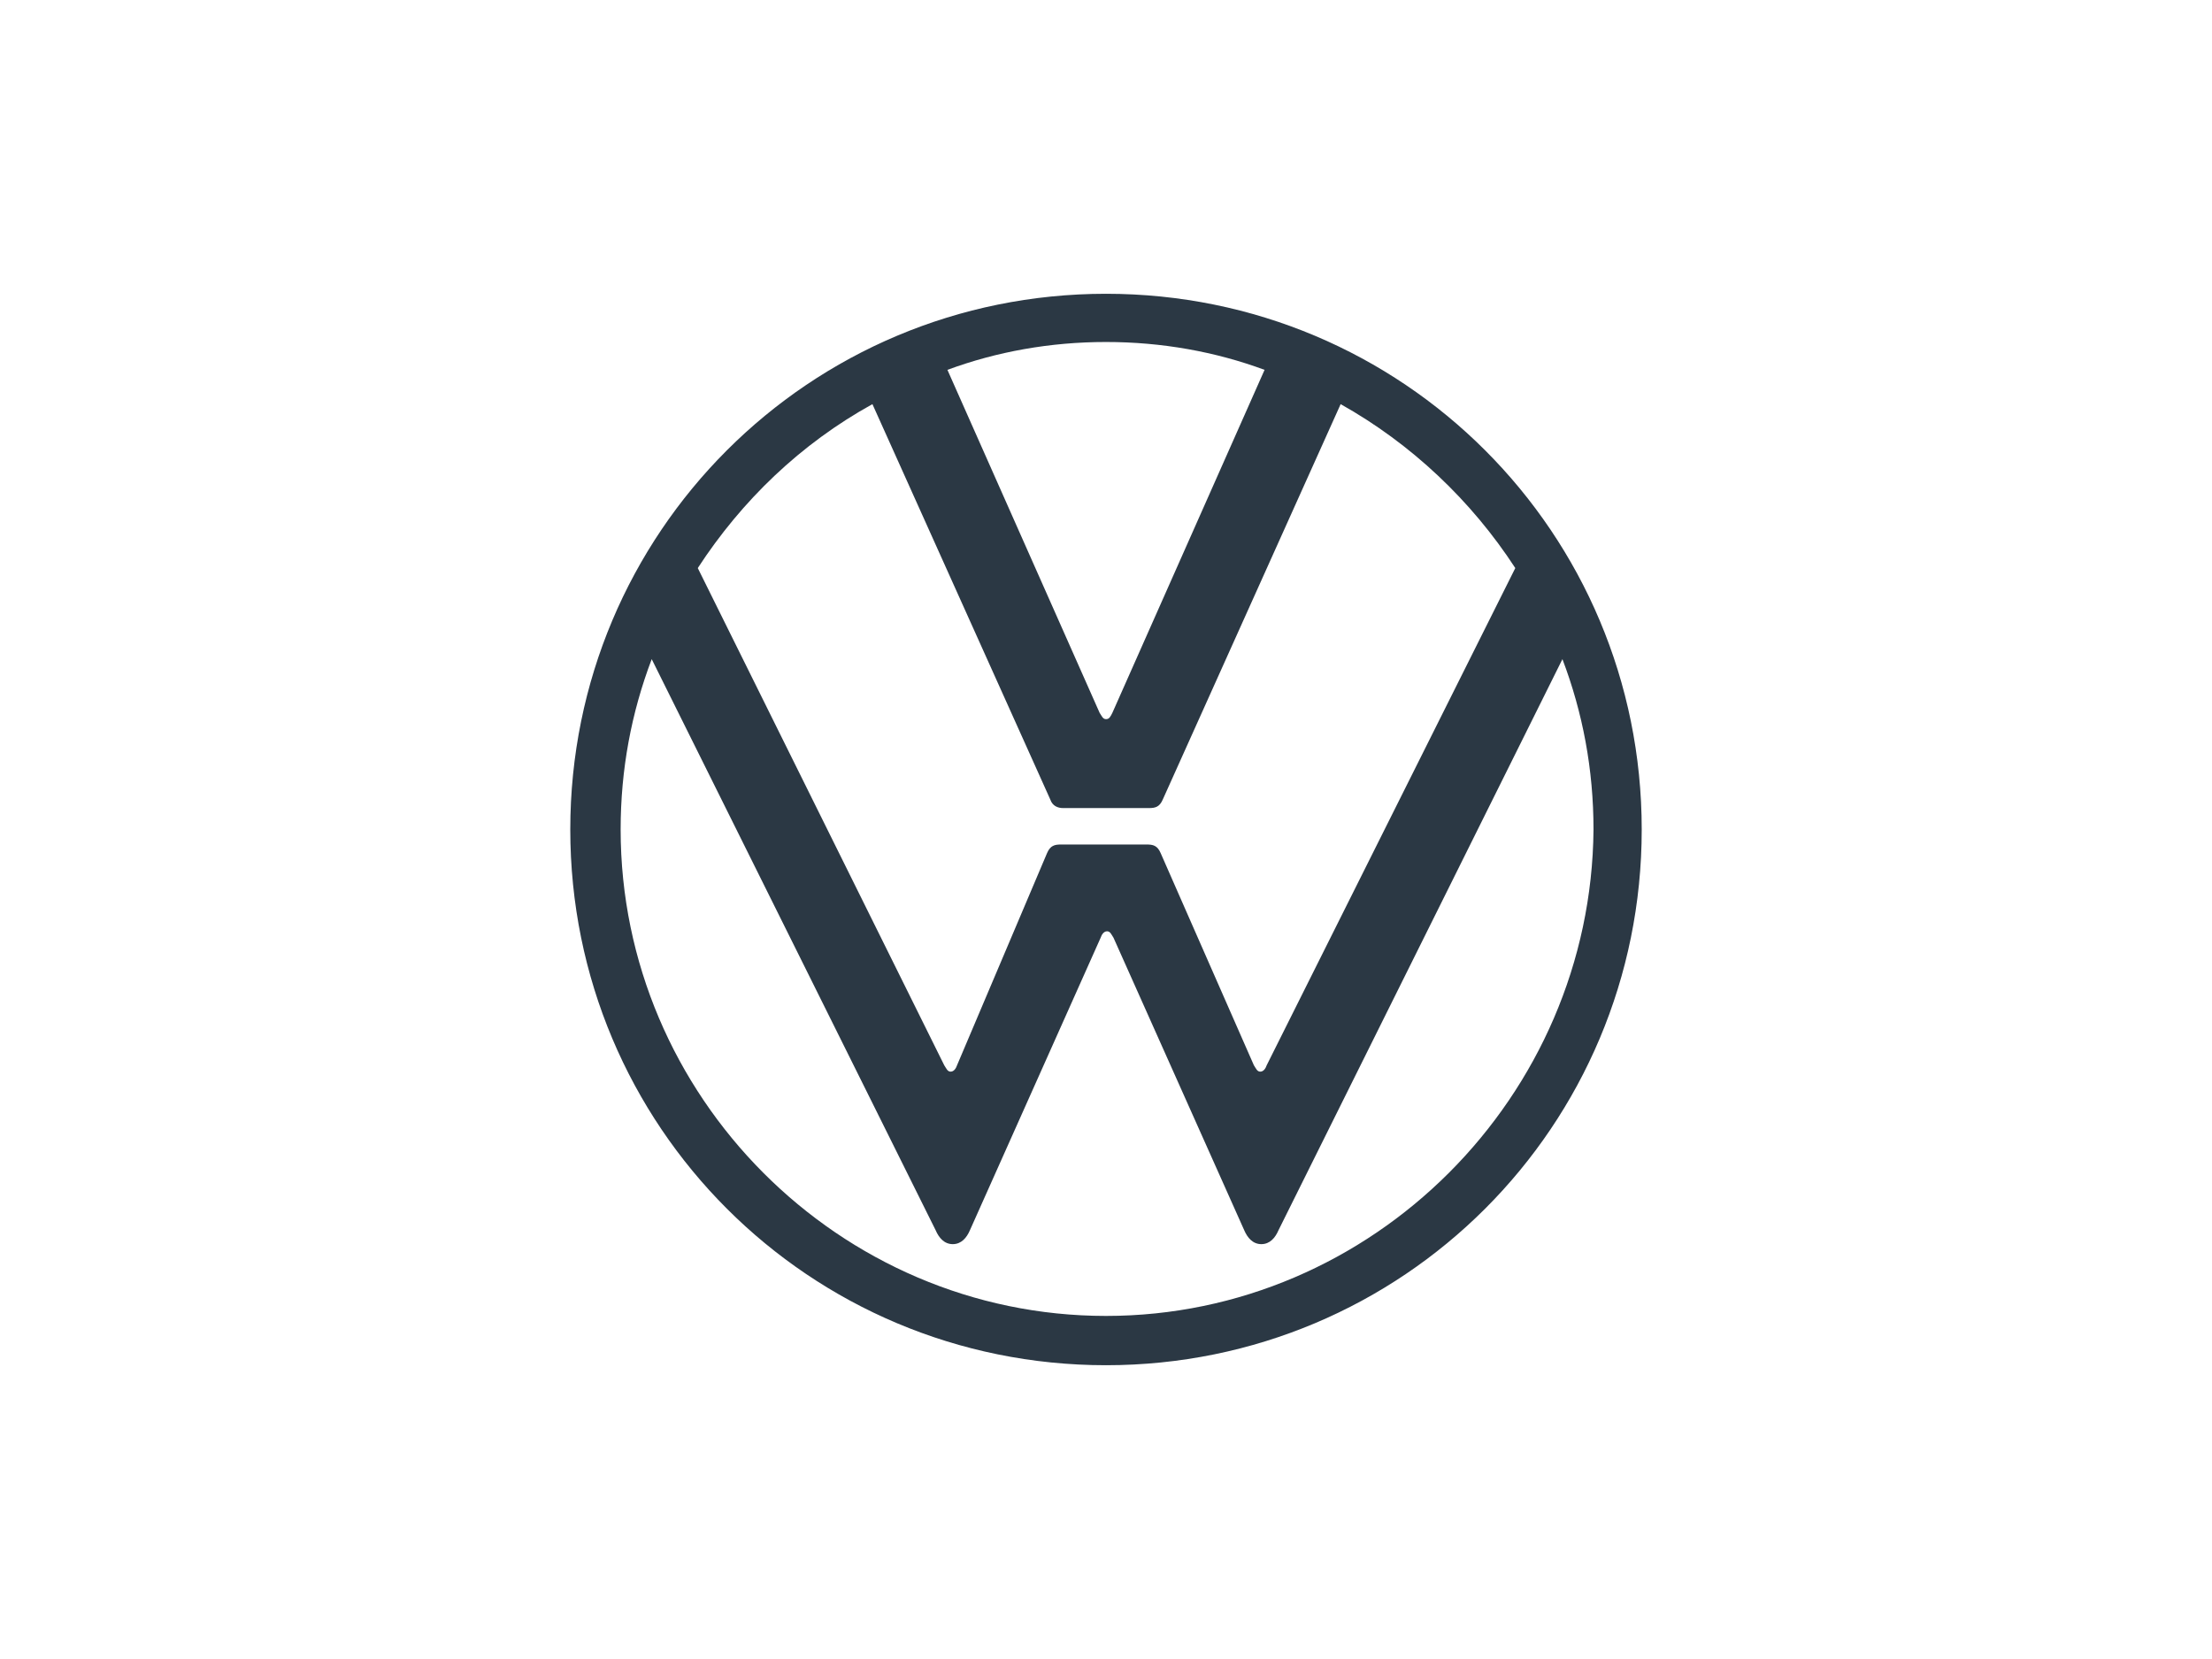 <svg xmlns="http://www.w3.org/2000/svg" width="128" height="96" viewBox="0 0 128 96" fill="none"><path d="M64 76.148C48.562 76.148 35.914 63.438 35.914 48C35.914 44.528 36.534 41.242 37.712 38.142L54.142 71.188C54.328 71.622 54.638 71.994 55.134 71.994C55.63 71.994 55.94 71.622 56.126 71.188L63.69 54.262C63.752 54.076 63.876 53.89 64.062 53.89C64.248 53.89 64.31 54.076 64.434 54.262L71.998 71.188C72.184 71.622 72.494 71.994 72.99 71.994C73.486 71.994 73.796 71.622 73.982 71.188L90.412 38.142C91.59 41.242 92.21 44.528 92.21 48C92.086 63.438 79.438 76.148 64 76.148ZM64 41.614C63.814 41.614 63.752 41.428 63.628 41.242L54.824 21.402C57.676 20.348 60.776 19.79 64 19.79C67.224 19.79 70.324 20.348 73.176 21.402L64.372 41.242C64.248 41.49 64.186 41.614 64 41.614ZM55.01 62.012C54.824 62.012 54.762 61.826 54.638 61.64L40.378 32.872C42.92 28.966 46.33 25.68 50.484 23.386L60.776 46.264C60.9 46.636 61.21 46.76 61.52 46.76H66.48C66.852 46.76 67.1 46.698 67.286 46.264L77.578 23.386C81.67 25.68 85.142 28.966 87.684 32.872L73.3 61.64C73.238 61.826 73.114 62.012 72.928 62.012C72.742 62.012 72.68 61.826 72.556 61.64L67.162 49.364C66.976 48.93 66.728 48.868 66.356 48.868H61.396C61.024 48.868 60.776 48.93 60.59 49.364L55.382 61.64C55.32 61.826 55.196 62.012 55.01 62.012ZM64 79C81.174 79 95 65.174 95 48C95 30.826 81.174 17 64 17C46.826 17 33 30.826 33 48C33 65.174 46.826 79 64 79Z" fill="#2B3844"/></svg>